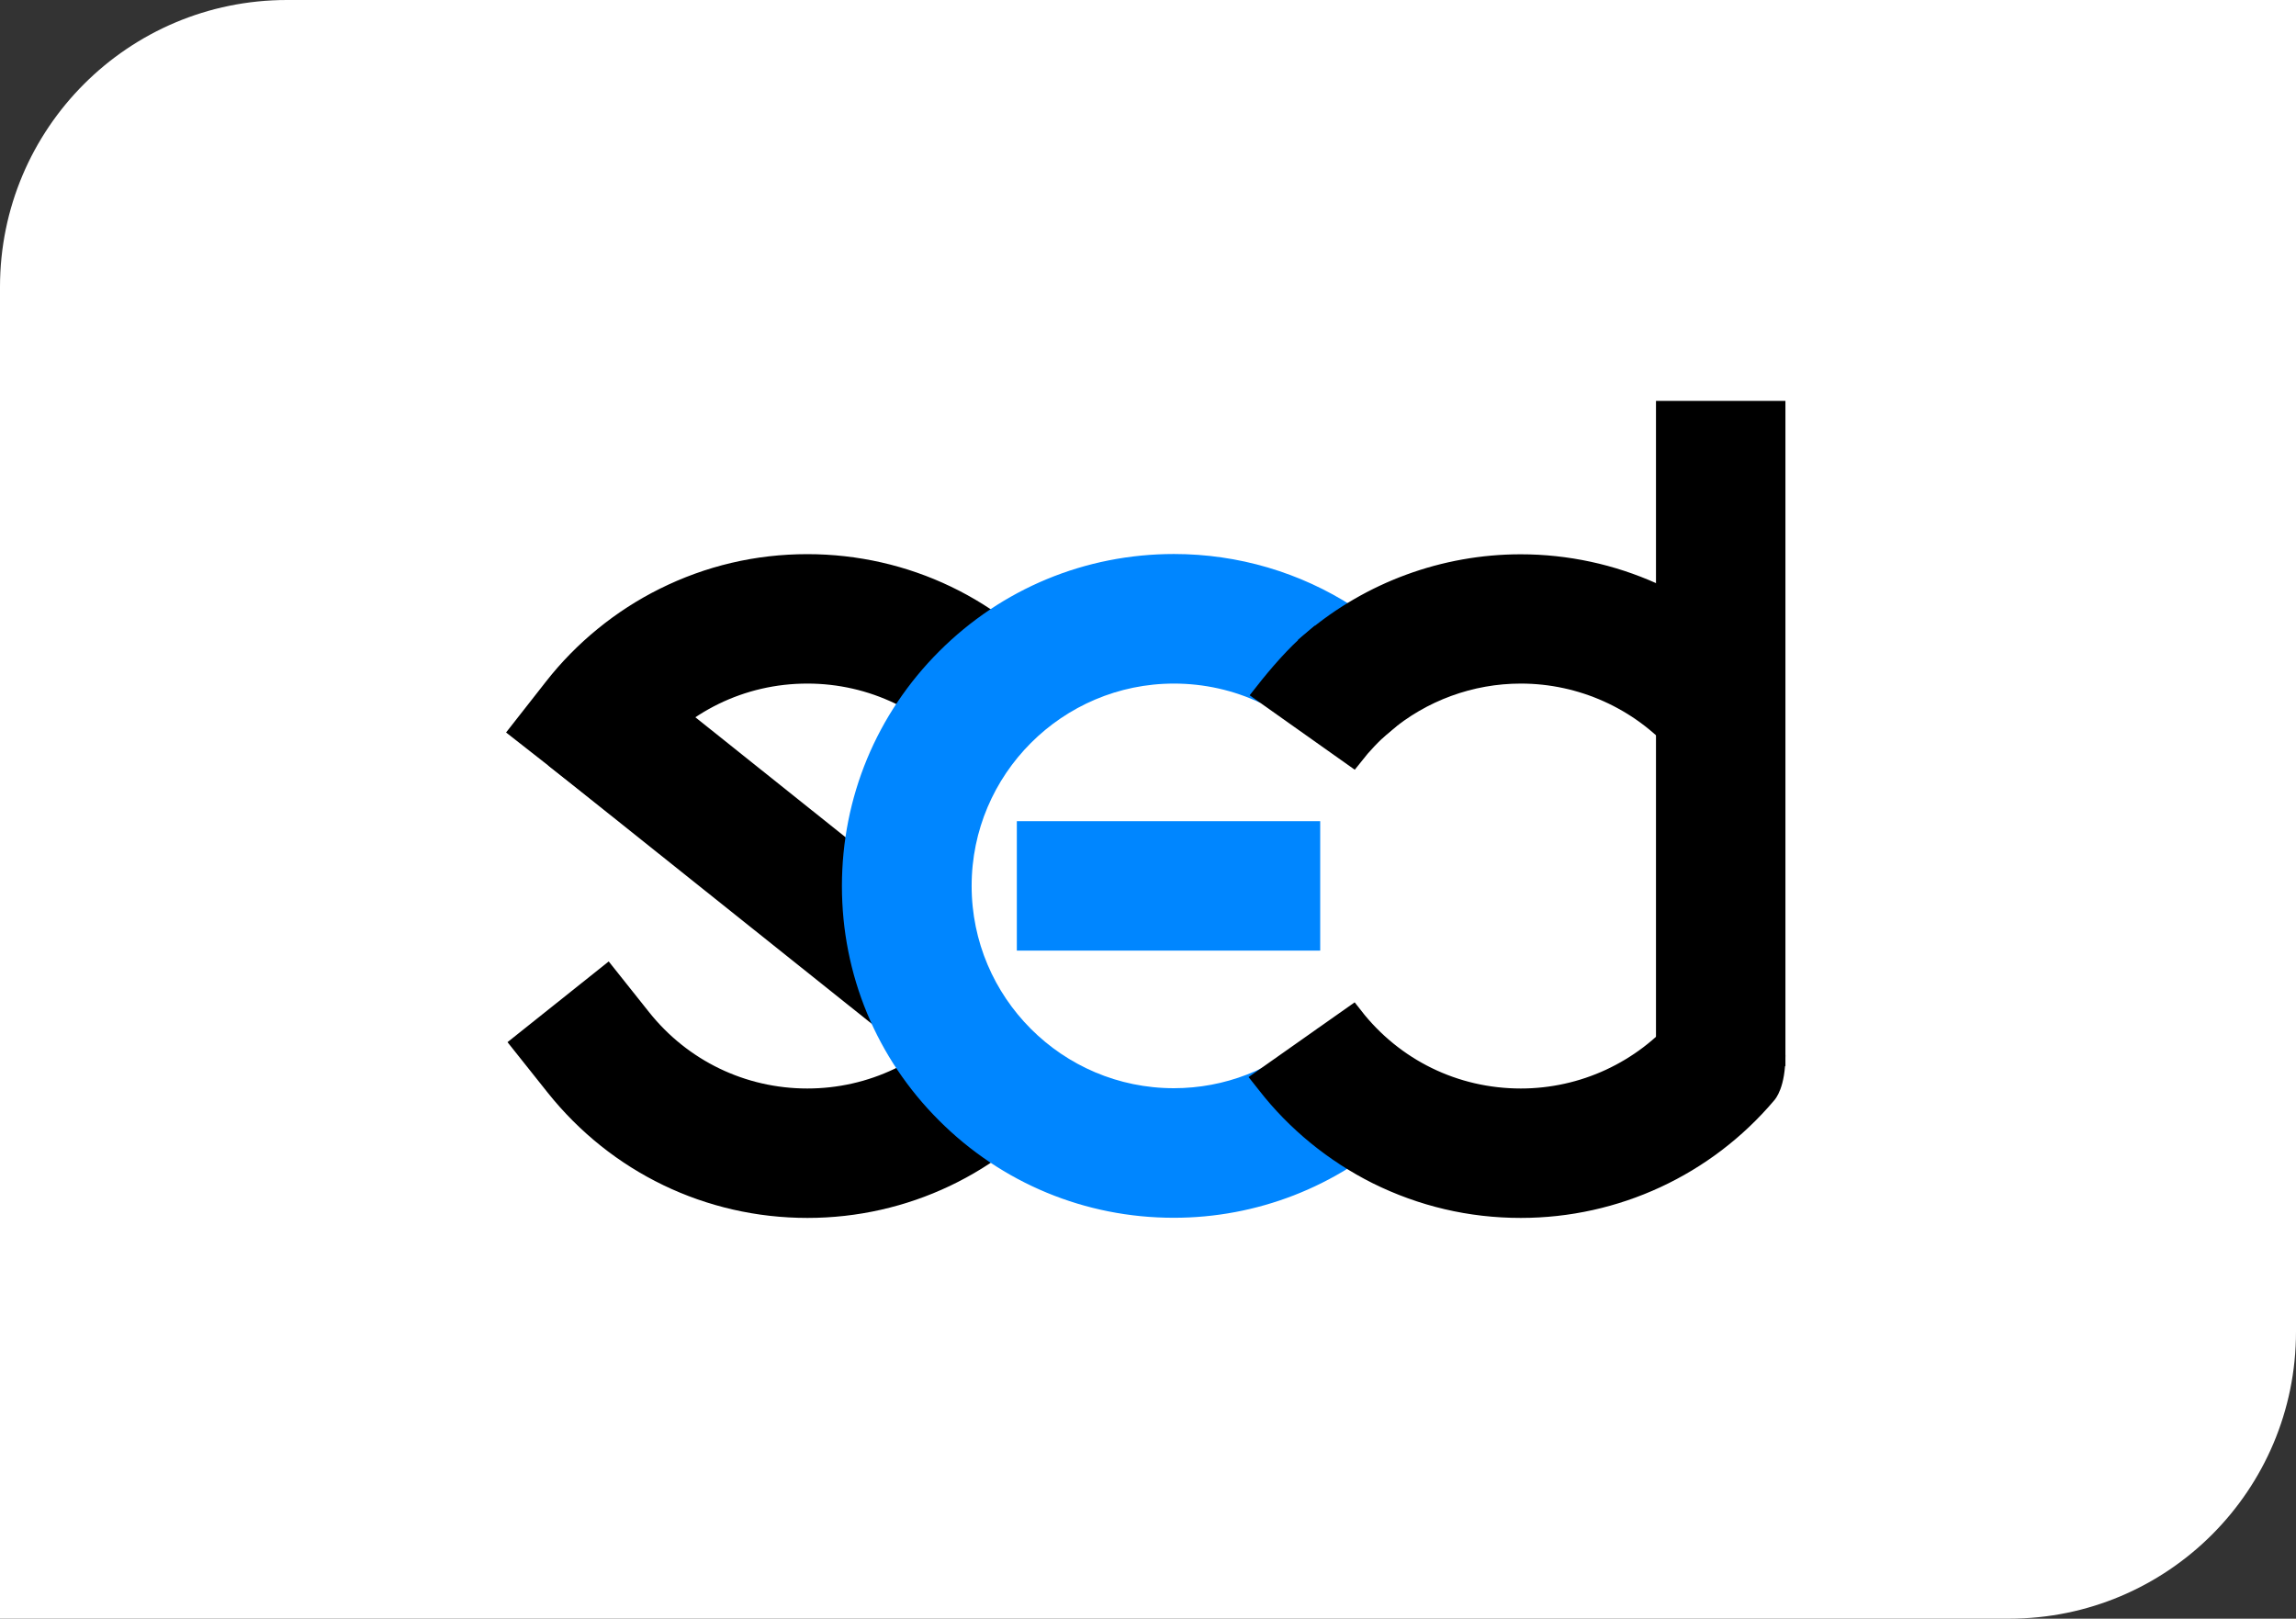 <?xml version="1.0" encoding="utf-8"?>
<!-- Generator: Adobe Illustrator 20.0.0, SVG Export Plug-In . SVG Version: 6.00 Build 0)  -->
<svg version="1.1" xmlns="http://www.w3.org/2000/svg" xmlns:xlink="http://www.w3.org/1999/xlink" x="0px" y="0px"
	 viewBox="0 0 1600 1128.1" style="enable-background:new 0 0 1600 1128.1;" xml:space="preserve">
<rect x="0" y="0" width="1600" height="1128.1" fill="#333333" stroke="none"/>
<style type="text/css">
	.st0{fill:#FFFFFF;}
	.st1{stroke:#000000;stroke-width:15;stroke-miterlimit:10;}
	.st2{fill:#0086FF;stroke:#0086FF;stroke-width:15;stroke-miterlimit:10;}
</style>
<g id="Layer_2_1_">
	<path class="st0" d="M200,0C89.5,0,0,89.5,0,200v928.1h1400c110.5,0,200-89.5,200-200V0H200z"/>
</g>
<g id="Layer_1">
	<g id="Layer_2">
		<g>
			<path class="st1" d="M736,759c-42.7,52.3-105.9,82.3-173.3,82.3c-68.6,0-132.3-30.8-175.1-84.4l-23.4-29.4l58.8-46.9l23.4,29.4
				c28.4,35.7,70.8,56.1,116.2,56.1c44.8,0,86.7-19.9,115.1-54.7"/>
		</g>
		<g>
			<path class="st1" d="M678.5,524.5c-28.4-35.3-70.6-55.6-115.9-55.6c-46,0-88.6,20.8-117,57.1l-23.2,29.6l-59.2-46.4l23.2-29.6
				c20.4-26.1,47-47.8,76.6-62.5c31.1-15.5,64.7-23.4,99.6-23.4c68.2,0,131.8,30.5,174.5,83.7"/>
		</g>
		<g>
			<polyline class="st1" points="642.4,731.8 392.5,532.2 439.4,473.4 638.2,632.2 			"/>
		</g>
	</g>
	<g id="Layer_3">
		<g>
			<path class="st2" d="M881.6,483.1c-19.6-9.3-41.3-14.2-63.5-14.2c-81.9,0-148.5,66.6-148.5,148.5S736.1,765.9,818,765.9
				c37.2,0,72.7-13.8,100.1-38.8l50.7,55.6c-41.3,37.7-94.9,58.5-150.8,58.5c-59.8,0-116-23.3-158.3-65.6
				c-42.2-42.1-65.5-98.3-65.5-158.1c0-59.8,23.3-116,65.6-158.3c42.3-42.3,98.5-65.6,158.3-65.6c43.3,0,85.1,12.4,120.9,35.5"/>
		</g>
		<g>
			<rect x="716.1" y="579.8" class="st2" width="196.4" height="75.2"/>
		</g>
	</g>
	<g id="Layer_4">
		<g>
			<path class="st1" d="M942.6,526.2l-61-43.2c9.5-12.1,21.9-26.5,33.7-36.4l48.7,57.3C956,510.7,948.9,518.2,942.6,526.2z"/>
		</g>
		<g>
			<path class="st1" d="M1059.8,841.3c-35.1,0-68.6-7.9-99.9-23.4c-29.7-14.9-56.3-36.5-76.7-62.8l-2.3-2.9l61.6-43.4
				c28.4,36.4,71.1,57.3,117.3,57.3c43.7,0,85.1-19.2,113.4-52.5c0,0,63.5,2.6,63.5,21.9c0,20.5-6.1,26.6-6.1,26.6
				C1188,812.4,1125.7,841.3,1059.8,841.3z"/>
		</g>
		<g>
			<path class="st1" d="M1171,518.9c-28.2-31.8-68.7-50-111.2-50c-35.1,0-69.3,12.5-96,35.2l-48.7-57.3c40.3-34.1,91.6-53,144.6-53
				c64,0,125,27.4,167.5,75.3L1171,518.9z"/>
		</g>
		<g>
			<rect x="1161.5" y="286.9" class="st1" width="75.2" height="448.6"/>
		</g>
	</g>
</g>
</svg>
